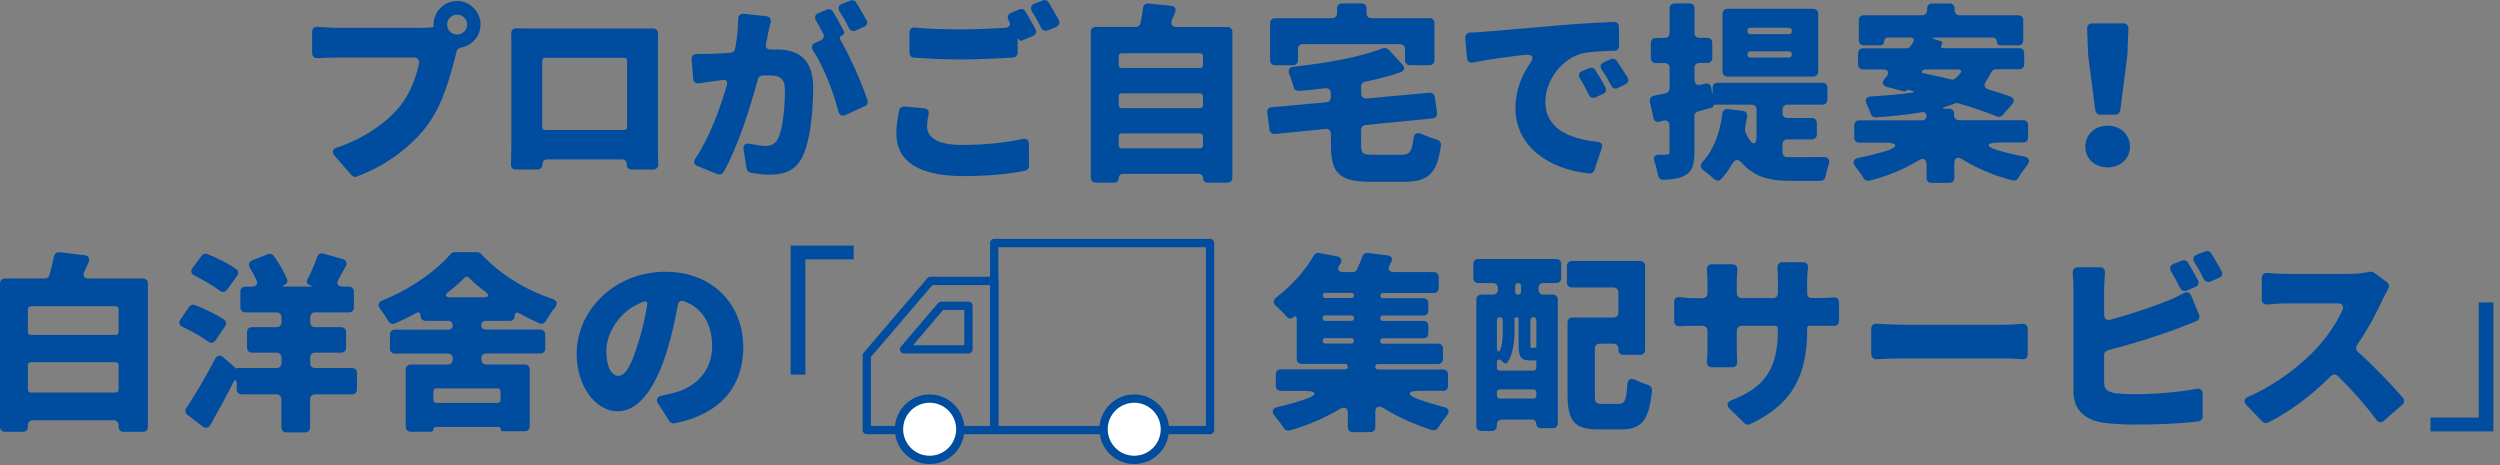 <svg width="301" height="56" viewBox="0 0 301 56" fill="none" xmlns="http://www.w3.org/2000/svg">
<rect x="0" y="0" width="301" height="56" fill="#808080" stroke="none"/>
<g clip-path="url(#clip0_1_769)">
<path d="M50.68 3.36C51.04 3.36 51.52 3.34 52.02 3.29C52.04 3.29 52.09 3.29 52.12 3.27C52.17 3.25 52.19 3.2 52.22 3.13V3.08L52.2 2.98V2.93C52.22 1.37 53.5 0.12 55.03 0.12C56.56 0.12 57.86 1.39 57.86 2.95C57.86 4.34 56.83 5.49 55.51 5.73C55.27 5.78 55.05 5.92 54.98 6.16L54.84 6.74C54.26 8.88 53.42 12.43 51.46 15.07C49.66 17.49 46.68 19.87 42.96 21.26C42.72 21.36 42.48 21.28 42.31 21.09L40.27 18.74C39.91 18.31 40.03 17.92 40.58 17.76C43.63 16.75 46.44 14.88 48.07 12.89C49.37 11.33 50.09 9.34 50.45 7.63C50.52 7.22 50.28 6.93 49.87 6.93H40.53C39.74 6.93 38.87 6.98 38.23 7C37.85 7.02 37.58 6.78 37.58 6.4V3.83C37.58 3.42 37.84 3.18 38.25 3.23C38.99 3.28 39.98 3.35 40.53 3.35H50.68V3.36ZM56.25 2.96C56.25 2.31 55.7 1.76 55.03 1.76C54.36 1.76 53.83 2.31 53.83 2.96C53.83 3.61 54.38 4.16 55.03 4.16C55.68 4.16 56.25 3.63 56.25 2.96Z" fill="#004DA0"/>
<path d="M79.2 17C79.2 17.67 79.22 19.02 79.25 19.81C79.25 20.17 79.01 20.41 78.65 20.41H76.06C75.68 20.41 75.44 20.17 75.46 19.79C75.48 19.43 75.24 19.19 74.86 19.19H65.91C65.55 19.19 65.31 19.43 65.31 19.79C65.31 20.17 65.07 20.41 64.71 20.41H62.12C61.74 20.41 61.5 20.17 61.52 19.79C61.54 19.05 61.57 17.8 61.57 16.96V5.88C61.57 5.35 61.57 4.66 61.55 4.03C61.55 3.65 61.79 3.38 62.17 3.41C62.91 3.41 63.63 3.43 64.16 3.43H78.61C78.99 3.41 79.23 3.67 79.23 4.05C79.21 4.65 79.21 5.3 79.21 5.87V16.98L79.2 17ZM75.14 6.96H65.64C65.42 6.96 65.28 7.1 65.28 7.32V15.29C65.28 15.51 65.42 15.65 65.64 15.65H75.14C75.36 15.65 75.5 15.51 75.5 15.29V7.32C75.5 7.1 75.36 6.96 75.14 6.96Z" fill="#004DA0"/>
<path d="M89.57 1.66L92.28 1.95C92.66 2 92.88 2.29 92.78 2.67L92.44 4.18C92.39 4.54 92.32 4.9 92.22 5.26C92.12 5.72 92.36 5.98 92.82 5.96H93.59C96.18 5.96 97.91 7.18 97.91 10.54C97.91 13.2 97.6 16.83 96.64 18.82C95.87 20.45 94.55 21.03 92.7 21.03C91.98 21.03 91.09 20.93 90.35 20.79C90.11 20.74 89.94 20.53 89.89 20.31L89.53 18.03C89.43 17.48 89.72 17.21 90.3 17.31C91 17.45 91.74 17.57 92.12 17.57C92.84 17.57 93.34 17.33 93.66 16.71C94.24 15.58 94.5 13.01 94.5 10.93C94.5 9.27 93.8 9.08 92.41 9.08C92.24 9.08 92.03 9.08 91.79 9.1C91.53 9.12 91.31 9.29 91.24 9.56C90.35 12.9 88.84 17.7 87.11 20.72C86.94 20.98 86.65 21.08 86.37 20.96L83.99 20C83.56 19.83 83.46 19.47 83.73 19.09C85.46 16.45 86.73 12.99 87.52 10.23C87.64 9.8 87.42 9.58 87.02 9.63L86.3 9.73C85.75 9.8 84.88 9.92 84.16 10.04C83.78 10.09 83.49 9.87 83.46 9.49L83.27 7.16C83.25 6.75 83.51 6.49 83.92 6.49C84.57 6.51 85.19 6.49 85.84 6.47C86.42 6.45 87.14 6.42 87.98 6.35C88.24 6.35 88.46 6.13 88.51 5.87C88.75 4.57 88.87 3.37 88.87 2.29C88.89 1.88 89.13 1.62 89.57 1.67V1.66ZM101.37 4.28C101.13 4.38 101.06 4.59 101.2 4.83C102.38 6.85 103.77 10.04 104.44 12.05C104.56 12.36 104.42 12.65 104.13 12.77L101.8 13.85C101.37 14.04 101.06 13.87 100.94 13.42C100.36 11.12 99.19 8.07 97.89 6.08C97.63 5.7 97.72 5.34 98.15 5.14L98.8 4.88C99.16 4.71 99.28 4.38 99.11 4.04C98.82 3.51 98.53 2.96 98.25 2.48C98.03 2.1 98.13 1.74 98.54 1.57L99.55 1.16C99.81 1.04 100.13 1.14 100.27 1.38C100.73 2.1 101.23 3.04 101.59 3.73C101.71 3.95 101.61 4.19 101.37 4.28ZM104.04 3.22L103.01 3.68C102.7 3.8 102.39 3.68 102.22 3.39C101.91 2.74 101.5 2.02 101.09 1.4C100.85 0.99 100.95 0.63 101.38 0.46L102.36 0.08C102.62 -0.04 102.94 0.06 103.08 0.3C103.49 0.95 103.97 1.79 104.33 2.44C104.5 2.75 104.38 3.09 104.04 3.23V3.22Z" fill="#004DA0"/>
<path d="M108.9 12.82L111.28 13.04C111.69 13.06 111.88 13.35 111.81 13.76C111.69 14.26 111.62 14.72 111.62 15.22C111.62 16.49 112.77 17.45 115.84 17.45C118.5 17.45 121.07 17.19 123.14 16.73C123.6 16.63 123.88 16.87 123.88 17.33L123.9 19.97C123.9 20.26 123.71 20.5 123.42 20.55C121.36 20.98 118.88 21.2 115.96 21.2C110.49 21.2 107.92 19.33 107.92 16.09C107.92 14.99 108.11 14.05 108.26 13.31C108.31 13 108.57 12.81 108.91 12.83L108.9 12.82ZM121.46 2.48C121.22 2.07 121.32 1.71 121.75 1.54L122.73 1.13C122.99 1.01 123.31 1.11 123.45 1.37C123.86 2.02 124.31 2.86 124.67 3.51C124.84 3.85 124.72 4.18 124.36 4.33L123.06 4.88C122.89 4.95 122.77 4.9 122.7 4.76C122.68 4.76 122.68 4.74 122.65 4.71C122.58 4.59 122.53 4.64 122.53 4.78V6.32C122.53 6.66 122.31 6.9 121.98 6.92C120.32 7.04 117.71 7.16 115.76 7.16C113.58 7.16 111.75 7.06 110.05 6.94C109.71 6.92 109.5 6.68 109.5 6.34V3.92C109.5 3.51 109.76 3.27 110.17 3.32C111.73 3.46 113.6 3.54 115.74 3.54C117.44 3.54 119.41 3.44 121.04 3.35C121.54 3.3 121.74 2.94 121.47 2.51L121.45 2.49L121.46 2.48ZM124.55 0.44L125.53 0.06C125.79 -0.06 126.11 0.04 126.25 0.28C126.66 0.93 127.11 1.74 127.47 2.39C127.66 2.73 127.54 3.06 127.18 3.23L126.15 3.66C125.84 3.78 125.53 3.66 125.36 3.37C125.05 2.72 124.64 2 124.26 1.38C124.02 0.97 124.12 0.61 124.55 0.44Z" fill="#004DA0"/>
<path d="M141.1 2.43C140.91 2.91 141.12 3.25 141.68 3.25H147.78C148.14 3.25 148.38 3.49 148.38 3.85V21.39C148.38 21.75 148.14 21.99 147.78 21.99H145.38C145.07 21.99 144.85 21.77 144.85 21.46C144.85 21.15 144.63 20.93 144.32 20.93H135.22C134.91 20.93 134.69 21.15 134.69 21.46C134.69 21.77 134.47 21.99 134.16 21.99H131.93C131.57 21.99 131.33 21.75 131.33 21.39V3.84C131.33 3.48 131.57 3.24 131.93 3.24H136.73C137.02 3.24 137.26 3.05 137.31 2.78C137.45 2.18 137.55 1.53 137.62 0.96C137.67 0.6 137.93 0.38 138.29 0.43L140.98 0.69C141.46 0.74 141.65 1.05 141.48 1.51C141.36 1.8 141.24 2.11 141.1 2.37V2.42V2.43ZM144.48 6.41H135.05C134.83 6.41 134.69 6.55 134.69 6.77V7.83C134.69 8.05 134.83 8.19 135.05 8.19H144.48C144.7 8.19 144.84 8.05 144.84 7.83V6.77C144.84 6.55 144.7 6.41 144.48 6.41ZM144.48 11.24H135.05C134.83 11.24 134.69 11.38 134.69 11.6V12.66C134.69 12.88 134.83 13.02 135.05 13.02H144.48C144.7 13.02 144.84 12.88 144.84 12.66V11.6C144.84 11.38 144.7 11.24 144.48 11.24ZM135.05 17.86H144.48C144.7 17.86 144.84 17.72 144.84 17.5V16.42C144.84 16.2 144.7 16.06 144.48 16.06H135.05C134.83 16.06 134.69 16.2 134.69 16.42V17.5C134.69 17.72 134.83 17.86 135.05 17.86Z" fill="#004DA0"/>
<path d="M168.69 18.63C169.7 18.63 169.99 18.32 170.18 16.69C170.25 16.04 170.64 15.87 171.21 16.16C171.79 16.42 172.46 16.66 173.03 16.83C173.34 16.93 173.53 17.19 173.49 17.5C173.03 20.88 172 21.89 169 21.89H164.97C161.25 21.89 160.24 20.83 160.24 17.47V16.13C160.24 15.72 159.98 15.48 159.59 15.53L153.49 16.13C153.15 16.15 152.89 15.94 152.84 15.6L152.58 13.58C152.53 13.2 152.75 12.93 153.13 12.91L159.68 12.31C160.02 12.29 160.23 12.05 160.23 11.71V11.23C160.23 10.82 159.97 10.58 159.53 10.63C158.47 10.77 157.42 10.87 156.41 10.94C156.05 10.96 155.81 10.77 155.74 10.44C155.62 9.96 155.43 9.41 155.24 8.93C155.02 8.43 155.22 8.09 155.77 8.02C159.71 7.61 163.74 6.87 166.5 5.81C166.74 5.74 167 5.79 167.17 5.95L168.83 7.75C169.21 8.13 169.12 8.52 168.61 8.71C167.27 9.17 165.85 9.53 164.36 9.84C164.07 9.89 163.88 10.13 163.88 10.44V11.26C163.88 11.64 164.14 11.88 164.53 11.86L172.11 11.16C172.45 11.14 172.71 11.35 172.76 11.69L173.02 13.56C173.07 13.94 172.85 14.21 172.47 14.26L164.43 15.05C164.09 15.07 163.88 15.31 163.88 15.65V17.43C163.88 18.51 164.05 18.63 165.37 18.63H168.68H168.69ZM156.28 5.91V7.25C156.28 7.61 156.04 7.85 155.68 7.85H153.52C153.16 7.85 152.92 7.61 152.92 7.25V2.79C152.92 2.43 153.16 2.19 153.52 2.19H160.38C160.74 2.19 160.98 1.95 160.98 1.59V1.01C160.98 0.65 161.22 0.41 161.58 0.41H163.93C164.29 0.41 164.53 0.65 164.53 1.01V1.59C164.53 1.95 164.77 2.19 165.13 2.19H172.11C172.47 2.19 172.71 2.43 172.71 2.79V7.25C172.71 7.61 172.47 7.85 172.11 7.85H169.76C169.4 7.85 169.16 7.61 169.16 7.25V5.91C169.16 5.55 168.92 5.31 168.56 5.31H156.87C156.51 5.31 156.27 5.55 156.27 5.91H156.28Z" fill="#004DA0"/>
<path d="M177.02 3.92C177.72 3.9 178.34 3.87 178.7 3.82C180.81 3.65 184.22 3.36 188.35 3C190.34 2.83 192.67 2.71 194.3 2.64C194.68 2.62 194.92 2.86 194.92 3.24L194.94 5.52C194.94 5.88 194.7 6.12 194.34 6.12C193.19 6.14 191.68 6.19 190.6 6.41C188.18 6.94 186.06 9.6 186.06 12.27C186.06 15.37 188.77 16.71 192.3 17.07C192.78 17.09 193 17.41 192.85 17.86L191.96 20.48C191.86 20.77 191.62 20.91 191.36 20.89C186.51 20.39 182.46 17.67 182.46 12.99C182.46 10.85 183.25 9.03 184.14 7.76C184.76 6.9 184.6 6.49 183.49 6.61C181.67 6.83 179.29 7.14 177.37 7.52C176.96 7.62 176.67 7.4 176.63 6.99L176.41 4.59C176.39 4.21 176.63 3.94 177.01 3.92H177.02ZM192.07 8.43C192.48 9.05 192.96 9.85 193.29 10.52C193.46 10.86 193.34 11.17 193 11.31L192.09 11.72C191.75 11.86 191.44 11.74 191.3 11.43C190.94 10.66 190.63 10.09 190.24 9.46C189.98 9.08 190.1 8.72 190.5 8.55L191.34 8.21C191.63 8.09 191.92 8.19 192.06 8.43H192.07ZM194.66 7.32C195.07 7.94 195.57 8.69 195.96 9.34C196.15 9.68 196.03 10.01 195.7 10.16L194.79 10.59C194.48 10.76 194.17 10.64 194 10.33C193.62 9.59 193.28 9.03 192.85 8.41C192.61 8.05 192.68 7.69 193.09 7.5L193.93 7.12C194.22 7 194.51 7.1 194.67 7.34L194.66 7.32Z" fill="#004DA0"/>
<path d="M214.61 17.38V18.34C214.61 18.65 214.83 18.89 215.14 18.92H215.86C216.53 18.92 218.21 18.92 219.51 18.9C220.16 18.9 220.37 19.26 220.16 19.86C220.02 20.32 219.87 20.82 219.8 21.25C219.73 21.56 219.49 21.78 219.18 21.78H215.72C213.27 21.78 211.26 21.4 209.74 19.62C209.28 19.12 208.9 19.14 208.56 19.74C208.18 20.41 207.74 21.01 207.24 21.56C207 21.8 206.66 21.8 206.4 21.56C206.04 21.25 205.54 20.84 205.1 20.5C204.69 20.19 204.67 19.8 205.03 19.44C206.33 18.05 207.07 16.01 207.38 13.66C207.43 13.3 207.69 13.08 208.05 13.13L209.83 13.35C210.21 13.4 210.41 13.66 210.36 14.05C210.26 14.55 210.17 15.03 210.1 15.49V15.54C210.08 15.64 210.08 15.76 210.12 15.85C210.29 16.23 210.46 16.59 210.67 16.88C211.08 17.5 211.49 17.31 211.49 16.54V13.2C211.49 12.84 211.25 12.6 210.89 12.6H206.45C206.45 12.6 206.35 12.62 206.33 12.65C206.31 12.68 206.31 12.77 206.28 12.82C206.26 12.87 206.18 12.92 206.14 12.94L204.44 13.42C204.18 13.49 204.01 13.71 204.01 14V18.27C204.01 19.69 203.79 20.53 203.03 21.03C202.36 21.46 201.47 21.61 200.27 21.65C199.91 21.65 199.69 21.43 199.62 21.1C199.52 20.57 199.38 19.97 199.19 19.42C199.02 18.92 199.24 18.63 199.74 18.63H200.63C200.92 18.63 201.01 18.53 201.01 18.25V15.13C201.01 14.65 200.7 14.41 200.27 14.53L199.81 14.65C199.45 14.75 199.16 14.58 199.07 14.19L198.64 12.25C198.57 11.89 198.76 11.6 199.12 11.53C199.58 11.43 200.06 11.34 200.56 11.22C200.82 11.17 201.02 10.93 201.02 10.64V8.19C201.02 7.83 200.78 7.59 200.42 7.59H199.36C199 7.59 198.76 7.35 198.76 6.99V5.17C198.76 4.81 199 4.57 199.36 4.57H200.42C200.78 4.57 201.02 4.33 201.02 3.97V1.01C201.02 0.65 201.26 0.41 201.62 0.41H203.42C203.78 0.41 204.02 0.65 204.02 1.01V3.96C204.02 4.32 204.26 4.56 204.62 4.56H205.56C205.92 4.56 206.16 4.8 206.16 5.16V6.98C206.16 7.34 205.92 7.58 205.56 7.58H204.62C204.26 7.58 204.02 7.82 204.02 8.18V9.62C204.02 10.08 204.31 10.32 204.76 10.2L205.29 10.08C205.67 9.98 205.99 10.18 206.03 10.56L206.08 10.87C206.15 11.42 206.2 11.42 206.2 10.87V10.56C206.2 10.2 206.44 9.96 206.8 9.96H219.42C219.78 9.96 220.02 10.2 220.02 10.56V12C220.02 12.36 219.78 12.6 219.42 12.6H215.22C214.86 12.6 214.62 12.84 214.62 13.2V13.61C214.62 13.97 214.86 14.21 215.22 14.21H218.15C218.51 14.21 218.75 14.45 218.75 14.81V16.18C218.75 16.54 218.51 16.78 218.15 16.78H215.22C214.86 16.78 214.62 17.02 214.62 17.38H214.61ZM218.91 1.66V8.62C218.91 8.98 218.67 9.22 218.31 9.22H207.99C207.63 9.22 207.39 8.98 207.39 8.62V1.66C207.39 1.3 207.63 1.06 207.99 1.06H218.31C218.67 1.06 218.91 1.3 218.91 1.66ZM215.74 3.75V3.7C215.74 3.48 215.6 3.34 215.38 3.34H210.75C210.53 3.34 210.39 3.48 210.39 3.7V3.75C210.39 3.97 210.53 4.11 210.75 4.11H215.38C215.6 4.11 215.74 3.97 215.74 3.75ZM215.74 6.56V6.54C215.74 6.32 215.6 6.18 215.38 6.18H210.75C210.53 6.18 210.39 6.32 210.39 6.54V6.56C210.39 6.78 210.53 6.92 210.75 6.92H215.38C215.6 6.92 215.74 6.78 215.74 6.56Z" fill="#004DA0"/>
<path d="M243.6 17.16H240.74C239.08 17.16 238.99 17.64 240.55 18.1C241.53 18.39 242.57 18.63 243.6 18.82C244.37 18.96 244.49 19.35 244.03 19.95C243.65 20.43 243.26 20.96 243 21.44C242.86 21.66 242.59 21.78 242.33 21.73C240.19 21.18 238.06 20.31 236.28 19.19C235.68 18.81 235.3 19 235.3 19.69V21.42C235.3 21.78 235.06 22.02 234.7 22.02H232.56C232.2 22.02 231.96 21.78 231.96 21.42V19.84C231.96 19.12 231.58 18.95 231 19.31C229.25 20.39 227.18 21.23 225.07 21.76C224.81 21.83 224.54 21.71 224.4 21.5C224.14 21.07 223.8 20.56 223.44 20.11C222.96 19.53 223.1 19.13 223.85 18.98C225 18.76 226.13 18.48 227.19 18.14C228.61 17.66 228.51 17.18 226.97 17.18H223.85C223.49 17.18 223.25 16.94 223.25 16.58V15.09C223.25 14.73 223.49 14.49 223.85 14.49H231.43C231.74 14.49 231.96 14.27 231.96 13.94C231.96 13.63 231.74 13.46 231.43 13.51C229.87 13.77 228.05 13.99 225.89 14.13C225.55 14.15 225.31 13.96 225.22 13.65C225.1 13.29 224.93 12.91 224.76 12.55C224.5 12 224.66 11.64 225.29 11.61C227.26 11.49 228.87 11.35 230.19 11.15C230.53 11.1 230.53 11.01 230.19 10.93L229.85 10.83H229.75C229.68 10.83 229.61 10.85 229.56 10.9C229.54 10.9 229.54 10.92 229.51 10.95C229.44 11 229.34 11.02 229.25 11L227.21 10.47C226.66 10.33 226.54 9.94 226.9 9.49L227.07 9.3C227.55 8.75 227.38 8.36 226.64 8.36H224.31C223.95 8.36 223.71 8.12 223.71 7.76V6.42C223.71 6.06 223.95 5.82 224.31 5.82H229.52C229.71 5.82 229.9 5.72 230 5.58L230.29 5.17C230.55 4.79 230.43 4.52 229.95 4.52H227.33C227.04 4.52 226.85 4.71 226.85 4.98C226.85 5.27 226.66 5.46 226.39 5.46H224.4C224.04 5.46 223.8 5.22 223.8 4.86V2.44C223.8 2.08 224.04 1.84 224.4 1.84H231.43C231.79 1.84 232.03 1.6 232.03 1.24V1.02C232.03 0.66 232.27 0.42 232.63 0.42H234.74C235.1 0.42 235.34 0.66 235.34 1.02V1.24C235.34 1.6 235.58 1.84 235.94 1.84H243C243.36 1.84 243.6 2.08 243.6 2.44V4.86C243.6 5.22 243.36 5.46 243 5.46H240.89C240.6 5.46 240.41 5.27 240.41 4.98C240.41 4.72 240.22 4.52 239.95 4.52H233.13C232.53 4.52 232.53 4.62 233.11 4.78L233.59 4.92C233.85 4.99 233.93 5.18 233.78 5.42C233.61 5.66 233.68 5.8 233.97 5.8H243.11C243.47 5.8 243.71 6.04 243.71 6.4V7.74C243.71 8.1 243.47 8.34 243.11 8.34H240.3C240.08 8.34 239.84 8.48 239.75 8.7C239.58 9.06 239.37 9.4 239.15 9.73C238.79 10.21 238.89 10.59 239.46 10.79C240.4 11.05 241.26 11.34 242 11.61C242.5 11.78 242.6 12.16 242.26 12.55L241.13 13.85C240.96 14.07 240.67 14.11 240.43 14.02C239.23 13.54 237.6 12.96 235.82 12.44C235.68 12.39 235.53 12.39 235.41 12.44C235.05 12.58 234.69 12.73 234.31 12.82C233.76 12.99 233.78 13.08 234.33 13.08H234.67C235.03 13.08 235.27 13.32 235.27 13.68V13.87C235.27 14.23 235.51 14.47 235.87 14.47H243.58C243.94 14.47 244.18 14.71 244.18 15.07V16.56C244.18 16.92 243.94 17.16 243.58 17.16H243.6ZM231.48 8.48L231.43 8.55C231.33 8.69 231.36 8.79 231.53 8.81C232.63 9.03 233.81 9.29 234.99 9.58C235.09 9.6 235.21 9.6 235.28 9.53C235.57 9.34 235.81 9.1 236 8.86C236.24 8.57 236.1 8.36 235.74 8.36H231.78C231.68 8.36 231.56 8.41 231.49 8.48H231.48Z" fill="#004DA0"/>
<path d="M251.07 17.65C251.07 16.23 252.2 15.13 253.76 15.13C255.32 15.13 256.45 16.23 256.45 17.65C256.45 19.07 255.32 20.15 253.76 20.15C252.2 20.15 251.07 19.12 251.07 17.65ZM252.27 13.28L251.41 6.63V6.58L251.29 3.44C251.27 3.06 251.51 2.82 251.89 2.82H255.66C256.04 2.82 256.28 3.06 256.26 3.44L256.14 6.58V6.63L255.28 13.28C255.23 13.59 254.99 13.81 254.68 13.81H252.88C252.57 13.81 252.33 13.59 252.28 13.28H252.27Z" fill="#004DA0"/>
<path d="M10.71 33.53H17.21C17.57 33.53 17.81 33.77 17.81 34.13V51.39C17.81 51.75 17.57 51.99 17.21 51.99H14.88C14.52 51.99 14.28 51.75 14.28 51.39V51.2C14.28 50.84 14.04 50.6 13.68 50.6H3.96C3.6 50.6 3.36 50.84 3.36 51.2V51.39C3.36 51.75 3.12 51.99 2.76 51.99H0.6C0.24 51.99 0 51.75 0 51.39V34.13C0 33.77 0.24 33.53 0.6 33.53H5.4C5.66 33.53 5.88 33.36 5.95 33.1C6.17 32.36 6.36 31.59 6.5 30.87C6.57 30.53 6.84 30.32 7.17 30.37L10.19 30.73C10.67 30.78 10.86 31.11 10.67 31.57L10.17 32.67C9.91 33.2 10.12 33.53 10.7 33.53H10.71ZM13.92 36.87H3.72C3.5 36.87 3.36 37.01 3.36 37.23V39.97C3.36 40.19 3.5 40.33 3.72 40.33H13.92C14.14 40.33 14.28 40.19 14.28 39.97V37.23C14.28 37.01 14.14 36.87 13.92 36.87ZM3.72 47.26H13.92C14.14 47.26 14.28 47.12 14.28 46.9V43.97C14.28 43.75 14.14 43.61 13.92 43.61H3.72C3.5 43.61 3.36 43.75 3.36 43.97V46.9C3.36 47.12 3.5 47.26 3.72 47.26Z" fill="#004DA0"/>
<path d="M27.11 39.27L25.96 40.97C25.72 41.33 25.38 41.35 25.05 41.11C24.23 40.53 23.06 39.86 21.98 39.36C21.57 39.17 21.48 38.81 21.74 38.45L22.77 36.94C22.94 36.7 23.2 36.63 23.47 36.72C24.65 37.18 26.06 37.87 26.97 38.47C27.26 38.66 27.31 39 27.11 39.26V39.27ZM42.98 44.91V46.88C42.98 47.24 42.74 47.48 42.38 47.48H37.94C37.58 47.48 37.34 47.72 37.34 48.08V51.46C37.34 51.82 37.1 52.06 36.74 52.06H34.48C34.12 52.06 33.88 51.82 33.88 51.46V48.08C33.88 47.72 33.64 47.48 33.28 47.48H29.1C28.74 47.48 28.5 47.24 28.5 46.88V46.33C28.5 45.63 28.31 45.59 28 46.21C27.16 47.89 26.22 49.57 25.31 51.2C25.12 51.54 24.76 51.61 24.42 51.37L22.57 49.95C22.31 49.76 22.23 49.42 22.43 49.13C23.46 47.57 24.78 45.39 25.91 43.18C26.13 42.77 26.51 42.68 26.85 42.99L28.51 44.43V44.31H33.29C33.65 44.31 33.89 44.07 33.89 43.71V43.06C33.89 42.7 33.65 42.46 33.29 42.46H30.34C29.98 42.46 29.74 42.22 29.74 41.86V39.99C29.74 39.63 29.98 39.39 30.34 39.39H33.29C33.65 39.39 33.89 39.15 33.89 38.79V38.21C33.89 37.85 33.65 37.61 33.29 37.61H29.54C29.18 37.61 28.94 37.37 28.94 37.01V35.11C28.94 34.75 29.18 34.51 29.54 34.51H30.33C30.86 34.51 31.1 34.17 30.86 33.69C30.64 33.21 30.38 32.73 30.09 32.25C29.85 31.87 29.97 31.51 30.38 31.34L32.25 30.6C32.51 30.5 32.8 30.58 32.95 30.79C33.6 31.68 34.2 32.73 34.56 33.62C34.68 33.91 34.54 34.17 34.25 34.29C33.96 34.43 33.99 34.51 34.3 34.51H37.25C37.61 34.51 37.61 34.44 37.32 34.32H37.27C36.96 34.22 36.86 33.96 37.01 33.65C37.44 32.83 37.87 31.83 38.19 30.94C38.29 30.6 38.6 30.44 38.93 30.53L41.28 31.2C41.69 31.32 41.83 31.66 41.64 32.04C41.35 32.59 41.04 33.12 40.78 33.6C40.44 34.15 40.66 34.51 41.31 34.51H42.01C42.37 34.51 42.61 34.75 42.61 35.11V37.01C42.61 37.37 42.37 37.61 42.01 37.61H37.95C37.59 37.61 37.35 37.85 37.35 38.21V38.79C37.35 39.15 37.59 39.39 37.95 39.39H41.07C41.43 39.39 41.67 39.63 41.67 39.99V41.86C41.67 42.22 41.43 42.46 41.07 42.46H37.95C37.59 42.46 37.35 42.7 37.35 43.06V43.71C37.35 44.07 37.59 44.31 37.95 44.31H42.39C42.75 44.31 42.99 44.55 42.99 44.91H42.98ZM28.57 33.17L27.35 34.87C27.11 35.21 26.75 35.23 26.41 34.97C25.62 34.37 24.47 33.7 23.41 33.17C23 32.98 22.91 32.62 23.19 32.26L24.27 30.8C24.44 30.58 24.7 30.49 24.94 30.58C26.12 31.04 27.53 31.73 28.44 32.4C28.7 32.59 28.75 32.9 28.56 33.17H28.57Z" fill="#004DA0"/>
<path d="M57.94 39.15C57.94 39.46 58.16 39.68 58.47 39.68H65.05C65.41 39.68 65.65 39.92 65.65 40.28V41.96C65.65 42.32 65.41 42.56 65.05 42.56H58.55C58.19 42.56 57.95 42.8 57.95 43.16V43.28C57.95 43.64 58.19 43.88 58.55 43.88H63.18C63.54 43.88 63.78 44.12 63.78 44.48V51.32C63.78 51.68 63.54 51.92 63.18 51.92H60.54C60.37 51.92 60.28 51.82 60.28 51.66C60.28 51.5 60.18 51.4 60.02 51.4H52.48C52.31 51.4 52.19 51.52 52.19 51.69C52.19 51.86 52.07 51.98 51.9 51.98H49.45C49.09 51.98 48.85 51.74 48.85 51.38V44.49C48.85 44.13 49.09 43.89 49.45 43.89H53.91C54.27 43.89 54.51 43.65 54.51 43.29V43.17C54.51 42.81 54.27 42.57 53.91 42.57H47.55C47.19 42.57 46.95 42.33 46.95 41.97V40.29C46.95 39.93 47.19 39.69 47.55 39.69H53.98C54.29 39.69 54.51 39.47 54.51 39.16C54.51 38.85 54.29 38.63 53.98 38.63H51.24C50.88 38.63 50.64 38.37 50.64 38.01C50.64 37.63 50.42 37.51 50.09 37.7C49.27 38.16 48.41 38.56 47.55 38.95C47.24 39.07 46.93 38.95 46.76 38.66C46.5 38.2 46.14 37.68 45.78 37.2C45.44 36.77 45.54 36.38 46.04 36.17C49.4 34.83 52.52 32.62 54.25 30.58C54.37 30.46 54.56 30.36 54.73 30.36H57.44C57.61 30.36 57.78 30.43 57.9 30.55C60.23 33.05 63.28 34.92 66.49 35.97C67.09 36.19 67.19 36.57 66.8 37.05C66.39 37.55 66.01 38.13 65.7 38.68C65.53 38.94 65.24 39.06 64.96 38.94C64.14 38.58 63.33 38.17 62.51 37.72C62.2 37.55 61.98 37.67 61.98 38.03C61.98 38.39 61.74 38.63 61.38 38.63H58.48C58.17 38.63 57.95 38.85 57.95 39.16L57.94 39.15ZM60.27 48.15V47.12C60.27 46.9 60.13 46.76 59.91 46.76H52.54C52.32 46.76 52.18 46.9 52.18 47.12V48.15C52.18 48.37 52.32 48.51 52.54 48.51H59.91C60.13 48.51 60.27 48.37 60.27 48.15ZM54.27 35.79H58.21C58.88 35.79 58.95 35.53 58.43 35.12C57.69 34.57 57.01 34.02 56.46 33.44C56.29 33.27 56.1 33.27 55.93 33.44C55.38 34.02 54.75 34.57 54.03 35.12C53.5 35.53 53.6 35.79 54.27 35.79Z" fill="#004DA0"/>
<path d="M80.58 50.69L79.24 48.58C78.93 48.1 79.12 47.74 79.67 47.64C80.15 47.54 80.53 47.45 80.94 47.35C83.82 46.65 85.74 44.64 85.74 41.69C85.74 39 84.54 37.03 82.33 36.27C81.97 36.13 81.66 36.34 81.61 36.73C81.32 38.36 80.94 40.14 80.39 41.96C79.05 46.47 77.03 49.52 74.37 49.52C71.71 49.52 69.43 46.47 69.43 42.63C69.43 37.28 74.06 32.72 80.11 32.72C85.85 32.72 89.49 36.68 89.49 41.82C89.49 46.45 86.8 49.89 81.19 50.97C80.97 51.02 80.71 50.9 80.59 50.71L80.58 50.69ZM77.92 36.7C77.99 36.36 77.8 36.2 77.49 36.32C74.49 37.4 73 40.21 73 42.27C73 44.21 73.67 45.25 74.44 45.25C75.35 45.25 76.05 43.88 76.84 41.27C77.3 39.9 77.66 38.29 77.92 36.71V36.7Z" fill="#004DA0"/>
<path d="M102.78 29.57V31.23H96.97V45.1H95.19V29.57H102.77H102.78Z" fill="#004DA0"/>
<path d="M173.75 47.05H170.97C169.41 47.05 169.31 47.53 170.75 48.06C171.76 48.42 172.79 48.73 173.82 49C174.47 49.14 174.59 49.55 174.16 50.08C173.8 50.54 173.42 51.06 173.13 51.52C172.99 51.74 172.72 51.86 172.43 51.78C170.41 51.16 168.35 50.24 166.55 49.12C165.95 48.78 165.59 48.98 165.59 49.65V51.43C165.59 51.79 165.35 52.03 164.99 52.03H162.88C162.52 52.03 162.28 51.79 162.28 51.43V49.77C162.28 49.1 161.92 48.91 161.32 49.24C159.47 50.34 157.34 51.26 155.27 51.83C155.01 51.9 154.74 51.81 154.6 51.57C154.29 51.11 153.88 50.56 153.47 50.08C153.06 49.55 153.18 49.17 153.83 49C154.96 48.76 156.11 48.42 157.21 48.04C158.7 47.54 158.6 47.06 156.99 47.06H154.21C153.85 47.06 153.61 46.82 153.61 46.46V45.07C153.61 44.71 153.85 44.47 154.21 44.47H161.96C162.15 44.47 162.27 44.35 162.27 44.13C162.27 43.94 162.15 43.82 161.96 43.82H156.73C156.37 43.82 156.13 43.58 156.13 43.22V38.4C156.13 38.06 155.96 37.99 155.7 38.21C155.44 38.43 155.15 38.38 154.93 38.14C154.57 37.71 154.09 37.25 153.66 36.87C153.25 36.51 153.25 36.13 153.68 35.79C155.7 34.25 157.23 32.43 158.19 30.75C158.33 30.53 158.57 30.39 158.84 30.46L161 30.87C161.48 30.97 161.65 31.33 161.38 31.76L161.28 31.9C160.94 32.43 161.11 32.76 161.74 32.76H162.89C163.11 32.76 163.32 32.62 163.42 32.42V32.37C163.66 31.87 163.85 31.36 164.02 30.88C164.14 30.59 164.38 30.42 164.69 30.45L167.02 30.74C167.55 30.79 167.74 31.15 167.48 31.6L167.36 31.82C167.02 32.4 167.22 32.76 167.89 32.76H172.62C172.98 32.76 173.22 33 173.22 33.36V34.68C173.22 35.04 172.98 35.28 172.62 35.28H166.5C166.31 35.28 166.19 35.4 166.19 35.59C166.19 35.78 166.31 35.9 166.5 35.9H171.37C171.73 35.9 171.97 36.14 171.97 36.5V37.39C171.97 37.75 171.73 37.99 171.37 37.99H166.52C166.3 37.99 166.18 38.11 166.18 38.3C166.18 38.52 166.3 38.64 166.52 38.64H171.37C171.73 38.64 171.97 38.88 171.97 39.24V40.13C171.97 40.49 171.73 40.73 171.37 40.73H166.52C166.3 40.73 166.18 40.85 166.18 41.04C166.18 41.26 166.3 41.38 166.52 41.38H173.14C173.5 41.38 173.74 41.62 173.74 41.98V43.23C173.74 43.59 173.5 43.83 173.14 43.83H165.92C165.7 43.83 165.58 43.95 165.58 44.14C165.58 44.36 165.7 44.48 165.92 44.48H173.74C174.1 44.48 174.34 44.72 174.34 45.08V46.47C174.34 46.83 174.1 47.07 173.74 47.07L173.75 47.05ZM163.02 35.57C163.02 35.38 162.9 35.26 162.71 35.26H159.57C159.38 35.26 159.26 35.38 159.26 35.57C159.26 35.76 159.38 35.88 159.57 35.88H162.71C162.9 35.88 163.02 35.76 163.02 35.57ZM163.02 38.29C163.02 38.1 162.9 37.98 162.71 37.98H159.59C159.37 37.98 159.25 38.1 159.25 38.29C159.25 38.51 159.37 38.63 159.59 38.63H162.71C162.9 38.63 163.02 38.51 163.02 38.29ZM159.25 41.02C159.25 41.24 159.37 41.36 159.59 41.36H162.71C162.9 41.36 163.02 41.24 163.02 41.02C163.02 40.83 162.9 40.71 162.71 40.71H159.59C159.37 40.71 159.25 40.83 159.25 41.02Z" fill="#004DA0"/>
<path d="M177.39 33.48V31.78C177.39 31.42 177.63 31.18 177.99 31.18H187.37C187.73 31.18 187.97 31.42 187.97 31.78V33.48C187.97 33.84 187.73 34.08 187.37 34.08H185.83C185.47 34.08 185.23 34.32 185.23 34.68V34.87C185.23 35.23 185.47 35.47 185.83 35.47H186.96C187.32 35.47 187.56 35.71 187.56 36.07V50.95C187.56 51.31 187.32 51.55 186.96 51.55H185.5C185.19 51.55 184.97 51.33 184.97 51.05C184.97 50.74 184.75 50.52 184.47 50.52H180.82C180.46 50.52 180.22 50.76 180.22 51.12V51.29C180.22 51.65 179.98 51.89 179.62 51.89H178.35C177.99 51.89 177.75 51.65 177.75 51.29V36.07C177.75 35.71 177.99 35.47 178.35 35.47H179.74C180.1 35.47 180.34 35.23 180.34 34.87V34.68C180.34 34.32 180.1 34.08 179.74 34.08H177.99C177.63 34.08 177.39 33.84 177.39 33.48ZM182.84 41.55V38.43C182.84 38.29 182.74 38.19 182.6 38.19C182.43 38.19 182.34 38.29 182.34 38.43V39.99C182.34 41.09 182.2 42.51 181.55 43.57C181.43 43.79 181.19 43.81 181 43.64L180.78 43.42C180.44 43.16 180.23 43.28 180.23 43.71V44.26C180.23 44.48 180.37 44.62 180.59 44.62H184.62C184.84 44.62 184.98 44.48 184.98 44.26V43.49C184.98 43.49 184.93 43.39 184.88 43.39H184.18C183.15 43.39 182.84 43.03 182.84 41.54V41.55ZM180.59 38.19C180.37 38.19 180.23 38.33 180.23 38.53V41.77C180.23 42.44 180.52 42.54 180.71 41.91C180.9 41.26 180.93 40.59 180.93 39.97V38.53C180.93 38.34 180.79 38.19 180.59 38.19ZM180.59 47.98H184.62C184.84 47.98 184.98 47.84 184.98 47.62V47.24C184.98 47.02 184.84 46.88 184.62 46.88H180.59C180.37 46.88 180.23 47.02 180.23 47.24V47.62C180.23 47.84 180.37 47.98 180.59 47.98ZM183.13 35.12V34.42C183.13 34.23 182.99 34.08 182.79 34.08C182.57 34.08 182.43 34.22 182.43 34.42V35.12C182.43 35.34 182.57 35.48 182.79 35.48C182.98 35.48 183.13 35.34 183.13 35.12ZM184.98 41.79V38.55C184.98 38.33 184.84 38.19 184.62 38.19C184.4 38.19 184.26 38.33 184.26 38.55V41.53C184.26 41.87 184.28 41.89 184.4 41.89H184.54C184.66 41.89 184.73 41.89 184.78 41.84C184.8 41.82 184.85 41.82 184.9 41.84C184.95 41.86 184.97 41.86 184.97 41.79H184.98ZM194.94 48.63C195.59 48.63 195.8 48.25 195.92 46.35C195.97 45.63 196.35 45.46 196.98 45.77C197.46 46.01 197.99 46.2 198.44 46.35C198.75 46.45 198.92 46.71 198.9 47.02C198.56 50.57 197.68 51.7 195.23 51.7H192.4C189.64 51.7 188.73 50.76 188.73 47.52V38.83C188.73 38.47 188.97 38.23 189.33 38.23H194.25C194.61 38.23 194.85 37.99 194.85 37.63V35.21C194.85 34.85 194.61 34.61 194.25 34.61H189.26C188.9 34.61 188.66 34.37 188.66 34.01V32.02C188.66 31.66 188.9 31.42 189.26 31.42H197.47C197.83 31.42 198.07 31.66 198.07 32.02V42.12C198.07 42.48 197.83 42.72 197.47 42.72H195.45C195.09 42.72 194.85 42.48 194.85 42.12V41.98C194.85 41.62 194.61 41.38 194.25 41.38H192.62C192.26 41.38 192.02 41.62 192.02 41.98V47.5C192.02 48.51 192.14 48.63 192.93 48.63H194.95H194.94Z" fill="#004DA0"/>
<path d="M218.13 35.88H218.68C219.59 35.88 220.17 35.86 220.72 35.81C221.15 35.76 221.42 36 221.42 36.41V38.62C221.42 39.03 221.16 39.27 220.75 39.24C220.22 39.22 219.57 39.22 218.71 39.22H217.87C217.7 39.22 217.58 39.34 217.58 39.48V39.77C217.58 44.93 216 48.63 210.69 51.08C210.47 51.18 210.21 51.13 210.04 50.96L208.24 49.21C207.83 48.8 207.93 48.39 208.48 48.18C212.3 46.72 214.05 44.53 214.05 39.88V39.54C214.05 39.35 213.93 39.23 213.74 39.23H209.71C209.35 39.23 209.11 39.47 209.11 39.83V41.7C209.11 42.42 209.13 43.07 209.16 43.57C209.18 43.95 208.94 44.22 208.56 44.22H206.11C205.73 44.22 205.49 43.96 205.51 43.57C205.56 43.07 205.58 42.42 205.58 41.7V39.83C205.58 39.47 205.34 39.23 204.98 39.23H204.09C203.27 39.23 202.7 39.25 202.22 39.28C201.84 39.3 201.57 39.06 201.57 38.68V36.38C201.57 35.95 201.83 35.73 202.24 35.78C202.72 35.85 203.34 35.9 204.09 35.9H204.98C205.34 35.9 205.58 35.66 205.58 35.3V34.05C205.58 33.47 205.53 32.92 205.51 32.47C205.46 32.09 205.7 31.82 206.09 31.82H208.56C208.99 31.82 209.21 32.08 209.18 32.49C209.13 32.95 209.11 33.47 209.11 34.07V35.29C209.11 35.65 209.35 35.89 209.71 35.89H213.46C213.82 35.89 214.06 35.65 214.06 35.29V33.78C214.06 33.23 214.04 32.72 214.01 32.27C213.96 31.86 214.2 31.57 214.63 31.57H217.08C217.49 31.57 217.73 31.83 217.68 32.24C217.63 32.7 217.58 33.2 217.58 33.78V35.34C217.58 35.68 217.8 35.89 218.13 35.89V35.88Z" fill="#004DA0"/>
<path d="M225.29 42.65V39.58C225.29 39.2 225.55 38.96 225.94 38.98C226.92 39.03 228.34 39.1 229.23 39.1H241.35C242.07 39.1 242.86 39.03 243.49 38.98C243.87 38.96 244.14 39.2 244.14 39.58V42.65C244.14 43.03 243.9 43.27 243.52 43.25C242.87 43.2 242.01 43.15 241.36 43.15H229.24C228.21 43.15 226.89 43.2 225.93 43.25C225.57 43.25 225.31 43.01 225.31 42.65H225.29Z" fill="#004DA0"/>
<path d="M253.34 42.75V46.04C253.34 46.93 253.77 47.17 254.76 47.36C255.43 47.43 256.22 47.46 257.18 47.46C259.27 47.46 262.44 47.22 264.43 46.81C264.89 46.71 265.2 46.95 265.2 47.43V50.14C265.2 50.45 264.98 50.69 264.7 50.74C262.44 51.03 259.3 51.12 256.95 51.12C255.41 51.12 254.02 51.02 253.01 50.86C250.92 50.48 249.65 49.23 249.65 47.19V34.85C249.65 34.47 249.63 33.63 249.55 32.88C249.53 32.47 249.77 32.18 250.17 32.18H252.84C253.25 32.18 253.49 32.47 253.44 32.88C253.39 33.58 253.34 34.34 253.34 34.85V37.92C253.34 38.38 253.65 38.62 254.08 38.5C256.53 37.83 259.1 36.96 260.78 36.29C261.5 36.03 262.17 35.69 262.94 35.28C263.3 35.09 263.64 35.18 263.8 35.57L264.76 37.87C264.9 38.21 264.78 38.52 264.45 38.66C263.59 39 262.7 39.36 262.05 39.6C259.99 40.39 256.7 41.42 253.79 42.17C253.53 42.24 253.33 42.48 253.33 42.75H253.34ZM264.33 34.54L263.27 35C262.98 35.12 262.67 35.02 262.5 34.71C262.19 34.06 261.78 33.32 261.4 32.67C261.18 32.29 261.28 31.93 261.71 31.76L262.69 31.38C262.98 31.26 263.27 31.36 263.41 31.6C263.82 32.25 264.27 33.09 264.63 33.74C264.8 34.08 264.68 34.41 264.32 34.56L264.33 34.54ZM264.5 30.65L265.51 30.27C265.77 30.15 266.09 30.25 266.23 30.49C266.64 31.14 267.12 31.98 267.48 32.65C267.65 32.99 267.53 33.3 267.19 33.44L266.13 33.9C265.82 34.02 265.51 33.9 265.34 33.61C265.03 32.96 264.62 32.22 264.21 31.57C263.97 31.19 264.09 30.83 264.5 30.66V30.65Z" fill="#004DA0"/>
<path d="M285.33 32.72C285.5 32.7 285.69 32.72 285.83 32.84L287.39 33.97C287.65 34.16 287.73 34.5 287.53 34.76V34.81C287.34 35.17 287.07 35.6 286.91 35.96C286.21 37.54 285.13 39.61 283.79 41.53C283.6 41.82 283.65 42.13 283.89 42.35C285.81 44.08 288.04 46.41 289.31 47.89C289.53 48.15 289.5 48.49 289.24 48.73L287.01 50.67C286.7 50.93 286.36 50.89 286.12 50.55C284.82 48.8 283.22 46.97 281.49 45.29C281.23 45.03 280.89 45.03 280.63 45.29C278.45 47.5 275.78 49.51 273.09 50.88C272.87 51 272.59 50.95 272.39 50.76L270.47 48.77C270.09 48.36 270.18 47.98 270.69 47.76C274.07 46.32 277.29 43.78 279.14 41.69C280.39 40.27 281.47 38.64 282.04 37.3C282.23 36.84 281.99 36.53 281.51 36.53H275.25C274.51 36.53 273.64 36.6 272.97 36.67C272.59 36.69 272.32 36.45 272.32 36.07V33.48C272.32 33.07 272.58 32.83 273.02 32.86C273.79 32.93 274.75 32.98 275.25 32.98H282.86C283.82 32.98 284.71 32.86 285.28 32.72H285.33Z" fill="#004DA0"/>
<path d="M292.63 51.94V50.28H298.44V36.41H300.22V51.94H292.64H292.63Z" fill="#004DA0"/>
<path d="M145.69 29.26H119.7V51.78H145.69V29.26Z" stroke="#004DA0" stroke-linecap="round" stroke-linejoin="round"/>
<path d="M136.56 55.37C138.598 55.37 140.25 53.718 140.25 51.68C140.25 49.642 138.598 47.99 136.56 47.99C134.522 47.99 132.87 49.642 132.87 51.68C132.87 53.718 134.522 55.37 136.56 55.37Z" fill="white" stroke="#004DA0" stroke-linecap="round" stroke-linejoin="round"/>
<path d="M104.36 51.78H119.7V33.82H112.03L104.36 42.8V51.78Z" stroke="#004DA0" stroke-linecap="round" stroke-linejoin="round"/>
<path d="M111.93 55.37C113.968 55.37 115.62 53.718 115.62 51.68C115.62 49.642 113.968 47.99 111.93 47.99C109.892 47.99 108.24 49.642 108.24 51.68C108.24 53.718 109.892 55.37 111.93 55.37Z" fill="white" stroke="#004DA0" stroke-linecap="round" stroke-linejoin="round"/>
<path d="M116.6 42.06V36.82H113.32L108.85 42.06H116.6Z" stroke="#004DA0" stroke-linecap="round" stroke-linejoin="round"/>
</g>
<defs>
<clipPath id="clip0_1_769">
<rect width="300.21" height="55.87" fill="white"/>
</clipPath>
</defs>
</svg>
